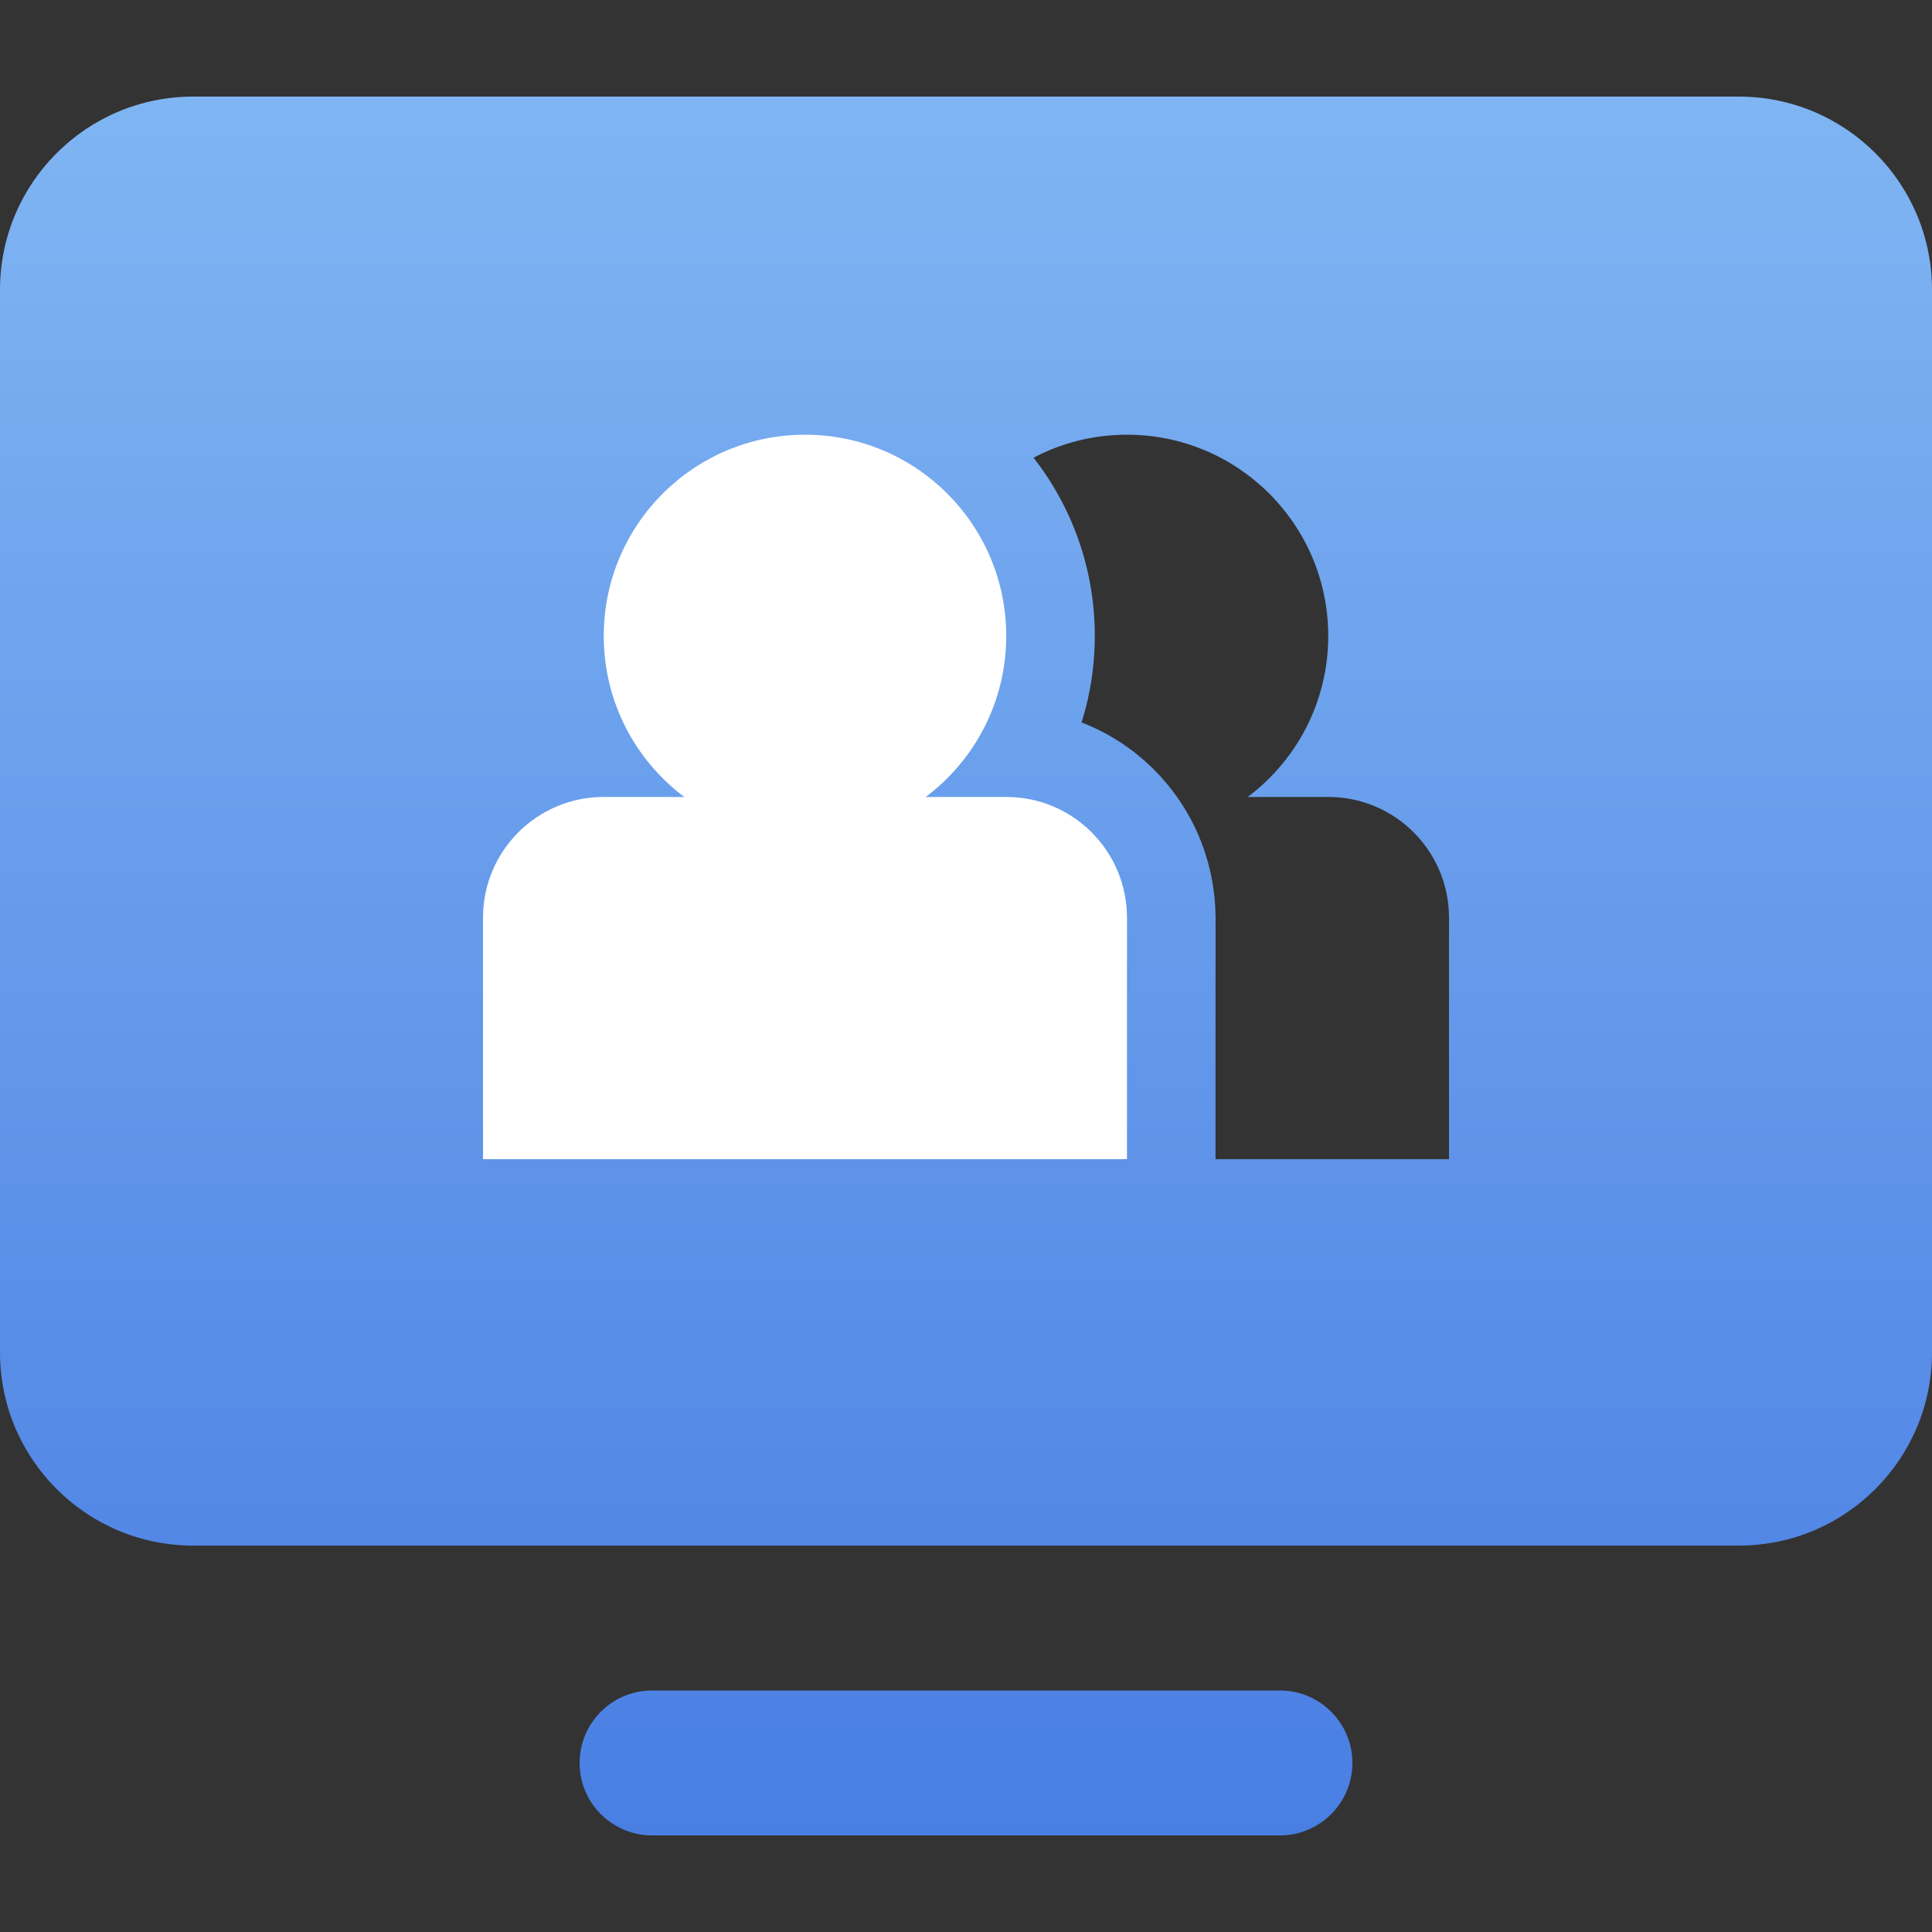 <?xml version="1.0" encoding="UTF-8"?>
<svg width="40px" height="40px" viewBox="0 0 40 40" version="1.1" xmlns="http://www.w3.org/2000/svg" xmlns:xlink="http://www.w3.org/1999/xlink">
    <rect x="0" y="0" width="40" height="40" fill="#333333" stroke="none"/>
    <title>入门icon04</title>
    <defs>
        <linearGradient x1="50%" y1="0%" x2="50%" y2="100%" id="linearGradient-1">
            <stop stop-color="#80B5F3" offset="0%"></stop>
            <stop stop-color="#497EE3" offset="100%"></stop>
        </linearGradient>
    </defs>
    <g id="入门icon04" stroke="none" stroke-width="1" fill="none" fill-rule="evenodd">
        <g id="编组-16" transform="translate(0, 2)">
            <path d="M26.5,33 C27.328,33 28,33.672 28,34.5 C28,35.328 27.328,36 26.5,36 L13.5,36 C12.672,36 12,35.328 12,34.5 C12,33.672 12.672,33 13.5,33 L26.5,33 Z M36,0 C38.209,-4.05812251e-16 40,1.791 40,4 L40,26 C40,28.209 38.209,30 36,30 L4,30 C1.791,30 2.705415e-16,28.209 0,26 L0,4 C-2.705415e-16,1.791 1.791,4.05812251e-16 4,0 L36,0 Z M23.333,7 C22.634,7 21.976,7.172 21.398,7.476 C22.193,8.494 22.667,9.775 22.667,11.167 C22.667,11.681 22.601,12.188 22.473,12.681 L22.473,12.681 L22.393,12.957 L22.428,12.971 C23.908,13.558 24.987,14.937 25.147,16.6 L25.147,16.6 L25.162,16.809 L25.167,17 L25.166,22 L30,22 L30,17 C30,15.619 28.881,14.5 27.5,14.5 L27.5,14.5 L25.832,14.501 C26.845,13.741 27.5,12.53 27.5,11.167 C27.5,8.865 25.635,7 23.333,7 Z" id="形状结合" fill="url(#linearGradient-1)"></path>
            <g id="编组-26" transform="translate(10, 7)" fill="#FFFFFF">
                <path d="M6.667,0 C8.968,0 10.833,1.865 10.833,4.167 C10.833,5.53 10.178,6.741 9.165,7.501 L10.833,7.5 C12.214,7.5 13.333,8.619 13.333,10 L13.333,15 L0,15 L0,10 C-1.69088438e-16,8.619 1.119,7.5 2.5,7.5 L4.168,7.501 C3.155,6.741 2.5,5.53 2.5,4.167 C2.5,1.865 4.365,0 6.667,0 Z" id="形状结合"></path>
            </g>
        </g>
    </g>
</svg>